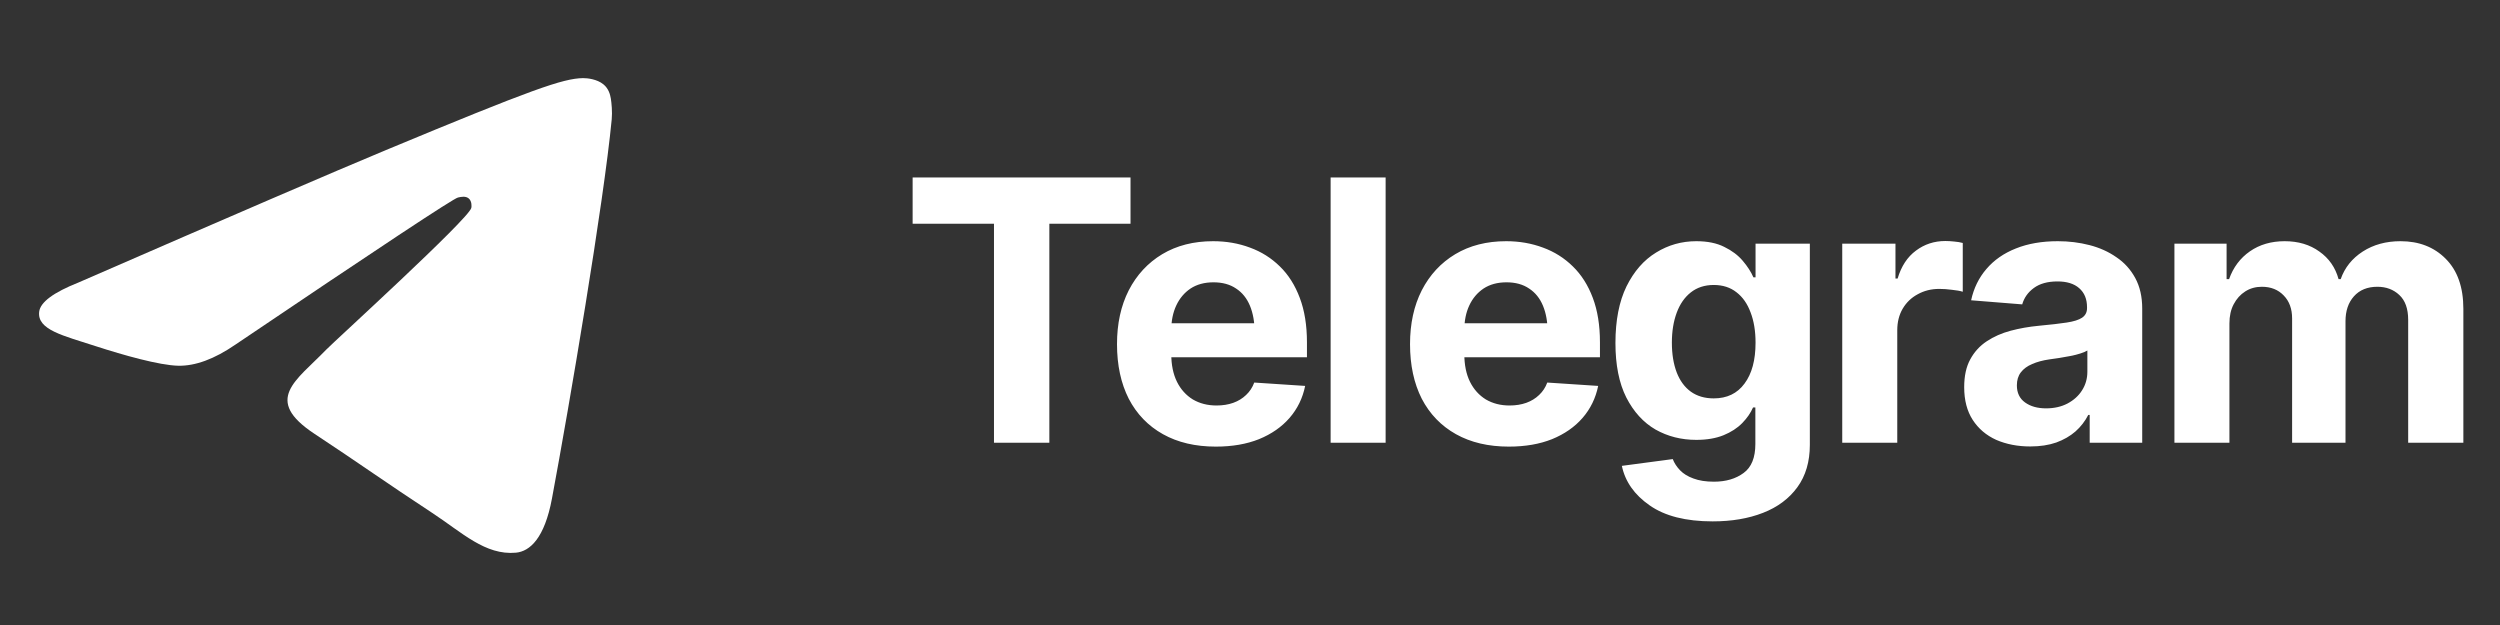 <?xml version="1.0" encoding="UTF-8"?> <svg xmlns="http://www.w3.org/2000/svg" width="96" height="24" viewBox="0 0 96 24" fill="none"><rect x="0" y="0" width="96" height="24" fill="#333333" stroke="none"/><path fill-rule="evenodd" clip-rule="evenodd" d="M3.012 10.849C8.918 8.276 12.856 6.58 14.826 5.76C20.452 3.42 21.621 3.014 22.383 3C22.551 2.997 22.925 3.039 23.168 3.236C23.373 3.402 23.429 3.627 23.456 3.784C23.483 3.942 23.517 4.301 23.49 4.582C23.185 7.785 21.866 15.559 21.195 19.146C20.911 20.664 20.352 21.173 19.811 21.223C18.634 21.331 17.741 20.446 16.602 19.699C14.819 18.53 13.811 17.802 12.081 16.662C10.081 15.344 11.377 14.62 12.517 13.436C12.815 13.126 17.999 8.411 18.099 7.983C18.111 7.93 18.123 7.731 18.005 7.625C17.886 7.52 17.711 7.556 17.585 7.585C17.406 7.625 14.558 9.508 9.04 13.233C8.232 13.788 7.5 14.058 6.843 14.044C6.12 14.028 4.729 13.635 3.694 13.299C2.426 12.886 1.418 12.668 1.505 11.968C1.551 11.603 2.053 11.23 3.012 10.849Z" fill="white"></path><path d="M35.045 8.592V6.814H43.412V8.592H40.295V17H38.169V8.592H35.045ZM46.687 17.15C45.903 17.15 45.226 16.991 44.656 16.672C44.087 16.353 43.649 15.899 43.344 15.312C43.043 14.719 42.893 14.02 42.893 13.213C42.893 12.429 43.043 11.741 43.344 11.148C43.649 10.556 44.078 10.093 44.629 9.761C45.185 9.428 45.837 9.262 46.584 9.262C47.09 9.262 47.562 9.344 47.999 9.508C48.437 9.667 48.819 9.909 49.148 10.232C49.476 10.551 49.731 10.955 49.913 11.442C50.095 11.925 50.187 12.493 50.187 13.145V13.719H43.733V12.413H49.161L48.177 12.755C48.177 12.367 48.117 12.03 47.999 11.743C47.88 11.456 47.703 11.235 47.466 11.08C47.233 10.921 46.944 10.841 46.598 10.841C46.251 10.841 45.957 10.921 45.716 11.08C45.479 11.24 45.297 11.456 45.169 11.729C45.041 12.003 44.977 12.317 44.977 12.673V13.596C44.977 14.01 45.05 14.366 45.196 14.662C45.342 14.954 45.545 15.179 45.805 15.339C46.069 15.494 46.372 15.571 46.714 15.571C46.951 15.571 47.165 15.537 47.356 15.469C47.548 15.4 47.712 15.3 47.849 15.168C47.99 15.036 48.095 14.876 48.163 14.69L50.118 14.819C50.023 15.289 49.822 15.699 49.517 16.05C49.216 16.396 48.826 16.667 48.348 16.863C47.869 17.055 47.315 17.15 46.687 17.15ZM53.208 6.814V17H51.096V6.814H53.208ZM57.938 17.15C57.155 17.15 56.478 16.991 55.908 16.672C55.339 16.353 54.901 15.899 54.596 15.312C54.295 14.719 54.145 14.02 54.145 13.213C54.145 12.429 54.295 11.741 54.596 11.148C54.901 10.556 55.329 10.093 55.881 9.761C56.437 9.428 57.089 9.262 57.836 9.262C58.342 9.262 58.813 9.344 59.251 9.508C59.688 9.667 60.071 9.909 60.399 10.232C60.727 10.551 60.983 10.955 61.165 11.442C61.347 11.925 61.438 12.493 61.438 13.145V13.719H54.985V12.413H60.413L59.429 12.755C59.429 12.367 59.37 12.03 59.251 11.743C59.133 11.456 58.955 11.235 58.718 11.08C58.485 10.921 58.196 10.841 57.85 10.841C57.503 10.841 57.209 10.921 56.968 11.08C56.731 11.24 56.548 11.456 56.421 11.729C56.293 12.003 56.23 12.317 56.23 12.673V13.596C56.23 14.01 56.302 14.366 56.448 14.662C56.594 14.954 56.797 15.179 57.057 15.339C57.321 15.494 57.624 15.571 57.966 15.571C58.203 15.571 58.417 15.537 58.608 15.469C58.8 15.4 58.964 15.3 59.101 15.168C59.242 15.036 59.347 14.876 59.415 14.69L61.37 14.819C61.274 15.289 61.074 15.699 60.769 16.05C60.468 16.396 60.078 16.667 59.6 16.863C59.121 17.055 58.567 17.15 57.938 17.15ZM65.766 20.021C64.736 20.021 63.929 19.816 63.346 19.406C62.762 19.001 62.407 18.495 62.279 17.889L64.234 17.629C64.294 17.784 64.387 17.927 64.515 18.06C64.642 18.192 64.813 18.297 65.027 18.374C65.242 18.456 65.504 18.497 65.814 18.497C66.274 18.497 66.654 18.385 66.955 18.162C67.256 17.943 67.406 17.572 67.406 17.048V15.646H67.317C67.226 15.856 67.087 16.057 66.9 16.248C66.713 16.439 66.474 16.594 66.183 16.713C65.891 16.831 65.542 16.891 65.137 16.891C64.562 16.891 64.041 16.759 63.571 16.494C63.106 16.225 62.733 15.815 62.45 15.264C62.172 14.712 62.033 14.015 62.033 13.172C62.033 12.301 62.175 11.577 62.457 10.998C62.744 10.419 63.122 9.986 63.592 9.699C64.061 9.408 64.576 9.262 65.137 9.262C65.565 9.262 65.923 9.335 66.21 9.48C66.502 9.622 66.739 9.799 66.921 10.014C67.103 10.228 67.24 10.44 67.331 10.649H67.413V9.357H69.498V17.082C69.498 17.729 69.338 18.271 69.019 18.709C68.701 19.146 68.261 19.475 67.7 19.693C67.14 19.912 66.495 20.021 65.766 20.021ZM65.807 15.298C66.317 15.298 66.711 15.109 66.989 14.73C67.272 14.352 67.413 13.828 67.413 13.158C67.413 12.712 67.349 12.324 67.222 11.996C67.099 11.663 66.919 11.406 66.682 11.224C66.445 11.037 66.153 10.943 65.807 10.943C65.46 10.943 65.166 11.039 64.925 11.23C64.688 11.417 64.508 11.677 64.385 12.01C64.262 12.342 64.2 12.725 64.2 13.158C64.2 13.596 64.262 13.976 64.385 14.3C64.508 14.619 64.688 14.865 64.925 15.038C65.166 15.211 65.46 15.298 65.807 15.298ZM70.742 17V9.357H72.786V10.697H72.868C73.009 10.223 73.244 9.866 73.572 9.624C73.9 9.378 74.276 9.255 74.7 9.255C74.81 9.255 74.924 9.262 75.042 9.275C75.165 9.285 75.274 9.303 75.37 9.33V11.203C75.27 11.171 75.131 11.146 74.953 11.128C74.78 11.105 74.618 11.094 74.468 11.094C74.162 11.094 73.887 11.162 73.641 11.299C73.394 11.431 73.201 11.618 73.06 11.859C72.923 12.096 72.855 12.37 72.855 12.68V17H70.742ZM77.961 17.144C77.478 17.144 77.043 17.059 76.655 16.891C76.272 16.717 75.972 16.462 75.753 16.125C75.534 15.788 75.425 15.368 75.425 14.867C75.425 14.439 75.502 14.083 75.657 13.801C75.812 13.514 76.024 13.281 76.293 13.104C76.562 12.926 76.867 12.791 77.209 12.7C77.551 12.609 77.913 12.545 78.296 12.509C78.738 12.468 79.093 12.427 79.362 12.386C79.631 12.345 79.827 12.283 79.95 12.201C80.078 12.115 80.142 11.992 80.142 11.832V11.798C80.142 11.483 80.041 11.24 79.841 11.066C79.645 10.893 79.367 10.807 79.007 10.807C78.629 10.807 78.326 10.891 78.098 11.06C77.874 11.224 77.726 11.433 77.653 11.688L75.691 11.531C75.792 11.066 75.988 10.665 76.279 10.328C76.571 9.986 76.947 9.724 77.407 9.542C77.872 9.355 78.41 9.262 79.02 9.262C79.444 9.262 79.85 9.312 80.237 9.412C80.625 9.512 80.969 9.667 81.269 9.877C81.575 10.082 81.816 10.349 81.994 10.677C82.172 11.005 82.261 11.395 82.261 11.846V17H80.244V15.934H80.189C80.066 16.175 79.902 16.387 79.697 16.569C79.492 16.747 79.246 16.888 78.959 16.993C78.672 17.093 78.339 17.144 77.961 17.144ZM78.569 15.681C78.879 15.681 79.153 15.619 79.39 15.496C79.631 15.368 79.818 15.2 79.95 14.99C80.087 14.776 80.155 14.537 80.155 14.273V13.459C80.091 13.5 80 13.539 79.882 13.575C79.768 13.612 79.64 13.644 79.499 13.671C79.358 13.698 79.216 13.723 79.075 13.746C78.934 13.764 78.806 13.783 78.692 13.801C78.442 13.837 78.223 13.896 78.036 13.979C77.849 14.056 77.704 14.163 77.599 14.3C77.498 14.432 77.448 14.598 77.448 14.799C77.448 15.086 77.553 15.305 77.763 15.455C77.972 15.605 78.241 15.681 78.569 15.681ZM83.498 17V9.357H85.501V10.718H85.597C85.756 10.267 86.023 9.911 86.397 9.651C86.77 9.392 87.215 9.262 87.73 9.262C88.254 9.262 88.698 9.394 89.062 9.658C89.432 9.918 89.678 10.271 89.801 10.718H89.883C90.038 10.276 90.32 9.923 90.731 9.658C91.141 9.394 91.624 9.262 92.18 9.262C92.891 9.262 93.469 9.487 93.916 9.938C94.367 10.39 94.593 11.03 94.593 11.859V17H92.474V12.283C92.474 11.855 92.36 11.536 92.132 11.326C91.909 11.117 91.628 11.012 91.291 11.012C90.908 11.012 90.607 11.135 90.389 11.381C90.174 11.622 90.067 11.941 90.067 12.338V17H88.017V12.229C88.017 11.859 87.909 11.565 87.695 11.347C87.481 11.123 87.201 11.012 86.855 11.012C86.618 11.012 86.406 11.071 86.219 11.19C86.032 11.308 85.884 11.472 85.774 11.682C85.665 11.887 85.61 12.133 85.61 12.42V17H83.498Z" fill="white"></path></svg> 